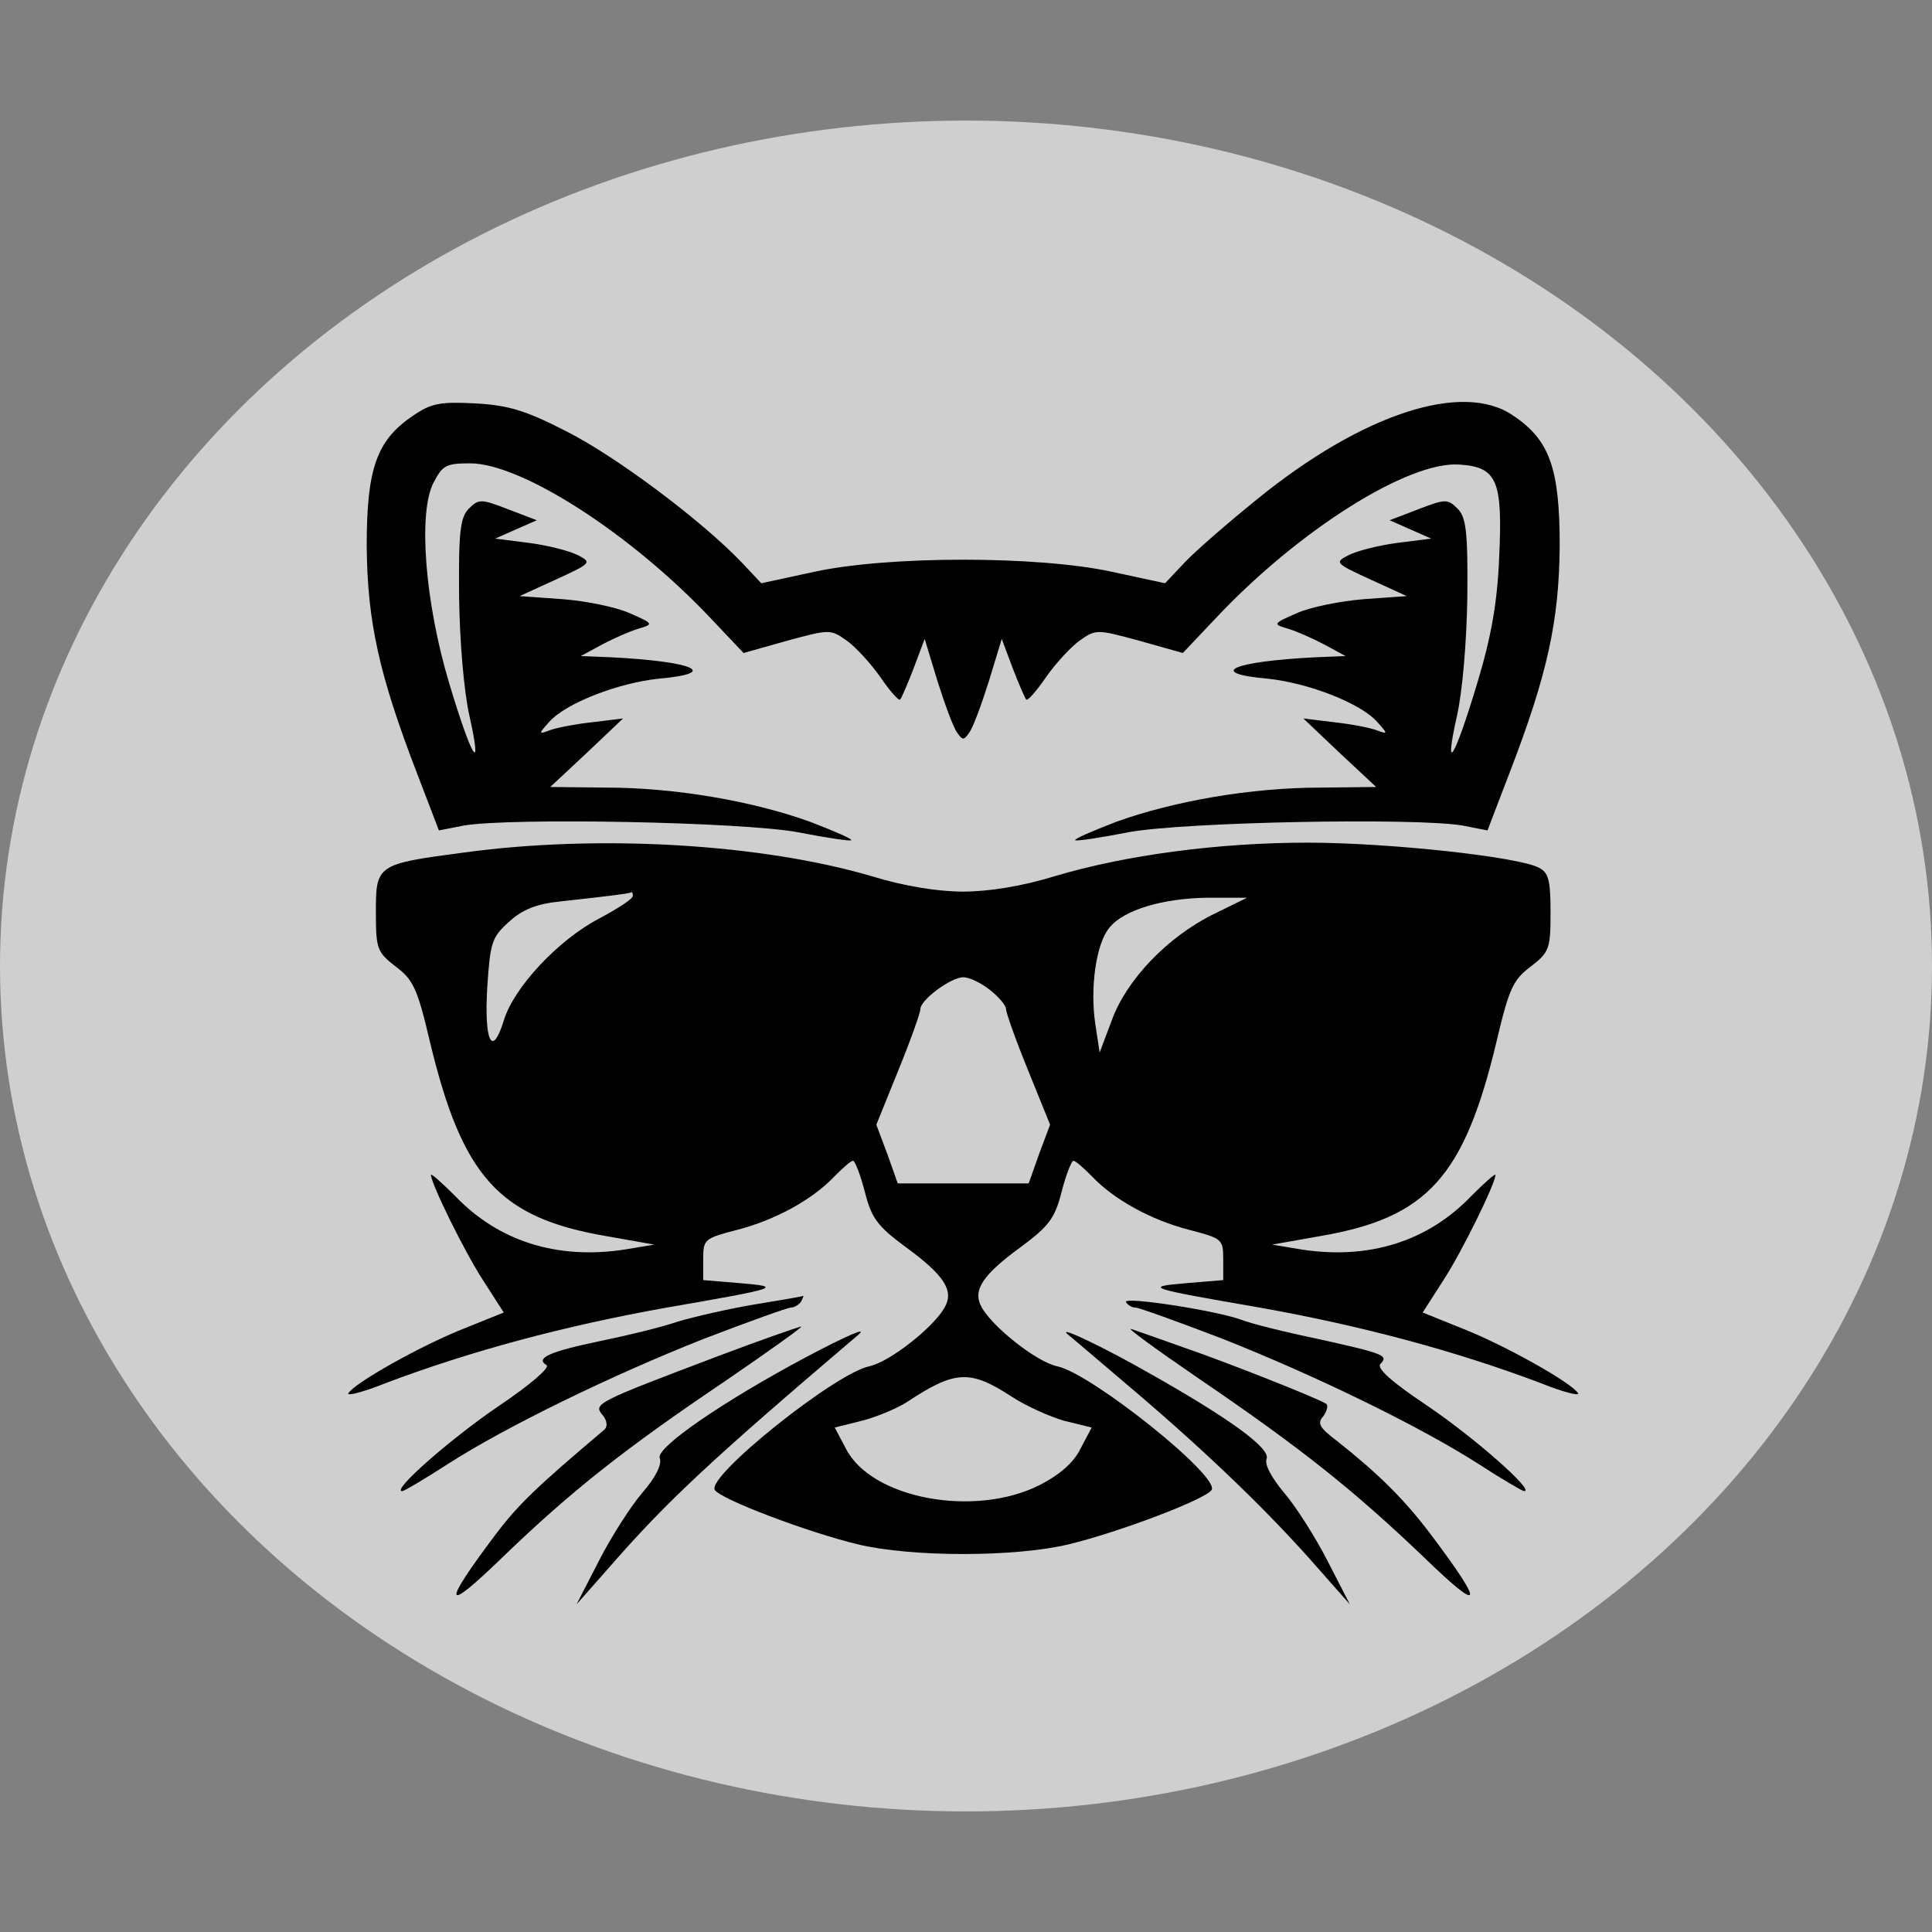 <?xml version="1.0" encoding="UTF-8" standalone="no"?>
<svg
   version="1.0"
   width="360pt"
   height="360pt"
   viewBox="0 0 300 300"
   preserveAspectRatio="xMidYMid"
   id="svg8"
   sodipodi:docname="cat-face-white (Copy).svg"
   inkscape:version="1.4.2 (ebf0e940d0, 2025-05-08)"
   xmlns:inkscape="http://www.inkscape.org/namespaces/inkscape"
   xmlns:sodipodi="http://sodipodi.sourceforge.net/DTD/sodipodi-0.dtd"
   xmlns="http://www.w3.org/2000/svg"
   xmlns:svg="http://www.w3.org/2000/svg">
  <rect x="0" y="0" width="300" height="300" fill="#808080" stroke="none"/>
  <defs
     id="defs8" />
  <sodipodi:namedview
     id="namedview8"
     pagecolor="#000000"
     bordercolor="#000000"
     borderopacity="0.592"
     inkscape:showpageshadow="2"
     inkscape:pageopacity="0.0"
     inkscape:pagecheckerboard="0"
     inkscape:deskcolor="#d1d1d1"
     inkscape:document-units="pt"
     inkscape:zoom="2.4166667"
     inkscape:cx="240"
     inkscape:cy="240"
     inkscape:window-width="2560"
     inkscape:window-height="1371"
     inkscape:window-x="0"
     inkscape:window-y="0"
     inkscape:window-maximized="1"
     inkscape:current-layer="svg8" />
  <ellipse
     style="fill:#ffffff;fill-opacity:0.622;stroke-width:1.017"
     id="path25"
     cx="150"
     cy="150"
     rx="150"
     ry="131.276" />
  <g
     transform="matrix(0.095,0,0,-0.095,-21.433,327.497)"
     fill="#000000"
     stroke="none"
     id="g8"
     style="fill:#000000;fill-opacity:1;fill-rule:nonzero"
     inkscape:label="g8">
    <path
       d="m 901,2768 c -60,-40 -76,-87 -76,-213 1,-123 20,-210 82,-371 l 36,-94 41,8 c 76,13 454,6 546,-11 46,-9 86,-15 87,-13 2,2 -28,15 -67,30 -94,34 -221,56 -334,56 l -91,1 60,56 59,56 -49,-6 c -28,-3 -59,-9 -70,-13 -19,-7 -20,-7 -2,13 27,31 113,64 179,71 101,9 59,28 -77,35 l -50,2 35,19 c 19,10 46,22 60,26 24,7 24,8 -15,25 -22,10 -71,20 -110,23 l -70,5 59,27 c 59,27 59,28 36,40 -14,7 -49,16 -80,20 l -55,7 34,15 34,15 -47,18 c -44,17 -48,17 -64,1 -14,-14 -17,-37 -16,-144 1,-73 8,-156 17,-195 22,-99 4,-70 -33,53 -40,133 -51,279 -26,328 15,29 21,32 60,32 84,0 263,-115 394,-254 l 53,-56 71,20 c 70,19 71,19 98,0 14,-10 39,-37 55,-60 15,-22 30,-39 32,-36 2,2 12,25 22,51 l 18,48 21,-69 c 12,-38 26,-76 32,-84 9,-13 11,-13 20,0 6,8 20,46 32,84 l 21,69 18,-48 c 10,-26 20,-49 22,-51 2,-3 17,14 32,36 16,23 41,50 55,60 27,19 28,19 98,0 l 71,-20 53,56 c 136,145 316,258 399,252 62,-4 71,-26 65,-153 -3,-73 -13,-129 -36,-205 -37,-123 -55,-152 -33,-53 9,39 16,122 17,195 1,107 -2,130 -16,144 -16,16 -20,16 -64,-1 l -47,-18 34,-15 34,-15 -55,-7 c -31,-4 -66,-13 -80,-20 -23,-12 -23,-13 36,-40 l 59,-27 -70,-5 c -38,-3 -88,-13 -110,-23 -39,-17 -39,-18 -15,-25 14,-4 41,-16 60,-26 l 35,-19 -50,-2 c -136,-7 -178,-26 -77,-35 66,-7 152,-40 179,-71 18,-20 17,-20 -2,-13 -11,4 -42,10 -70,13 l -49,6 59,-56 60,-56 -91,-1 c -113,0 -240,-22 -334,-56 -39,-15 -69,-28 -67,-30 1,-2 41,4 87,13 92,17 470,24 546,11 l 41,-8 36,94 c 62,161 81,248 82,371 0,126 -16,173 -76,213 -82,57 -247,3 -419,-137 -47,-38 -100,-84 -118,-103 l -32,-34 -88,19 c -121,26 -363,26 -484,0 l -88,-19 -32,34 c -66,69 -205,173 -286,214 -68,35 -96,43 -150,46 -57,3 -72,0 -101,-20 z"
       id="path1"
       style="fill:#000000;fill-opacity:1;fill-rule:nonzero" />
    <path
       d="m 985,2054 c -144,-19 -145,-20 -145,-98 0,-60 2,-65 33,-89 28,-21 35,-36 55,-121 53,-222 113,-289 288,-319 l 79,-14 -48,-8 c -110,-17 -206,13 -277,87 -22,22 -40,38 -40,35 0,-14 55,-126 85,-172 l 34,-53 -67,-27 c -68,-27 -177,-88 -187,-105 -3,-5 25,2 62,17 138,52 290,93 458,123 185,32 191,34 120,40 l -60,5 v 34 c 0,33 2,34 55,48 63,16 124,50 159,87 14,14 27,26 31,26 3,0 12,-23 19,-50 11,-44 21,-57 67,-91 63,-46 79,-71 64,-98 -17,-32 -90,-90 -124,-97 -56,-12 -266,-180 -252,-202 9,-15 151,-69 234,-89 88,-21 256,-21 344,0 83,20 225,74 234,89 14,22 -196,190 -252,202 -34,7 -107,65 -124,97 -15,27 1,52 64,98 46,34 56,47 67,91 7,27 16,50 19,50 4,0 17,-12 31,-26 35,-37 96,-71 159,-87 53,-14 55,-15 55,-48 v -34 l -60,-5 c -71,-6 -65,-8 120,-40 168,-30 320,-71 458,-123 37,-15 65,-22 62,-17 -10,17 -119,78 -187,105 l -67,27 34,53 c 30,46 85,158 85,172 0,3 -18,-13 -40,-35 -71,-74 -167,-104 -277,-87 l -48,8 79,14 c 175,30 235,97 288,319 20,85 27,100 55,121 31,24 33,29 33,89 0,52 -3,65 -19,73 -33,18 -247,41 -378,41 -145,0 -297,-20 -414,-55 -52,-16 -107,-25 -149,-25 -42,0 -97,9 -149,25 -180,53 -445,69 -666,39 z m 275,-71 c 0,-5 -25,-21 -55,-37 -67,-35 -140,-113 -156,-167 -19,-61 -32,-35 -27,54 5,74 7,82 36,108 22,20 45,29 84,33 83,9 113,13 116,15 1,0 2,-2 2,-6 z m 949,-30 c -75,-37 -142,-107 -166,-173 l -20,-53 -7,46 c -9,59 1,132 23,158 23,29 87,48 160,49 h 65 z m -365,-124 c 14,-11 26,-25 26,-31 0,-6 16,-51 36,-100 l 36,-89 -18,-48 -17,-48 h -107 -107 l -17,48 -18,48 36,89 c 20,49 36,94 36,100 0,15 50,52 70,52 10,0 29,-9 44,-21 z m 36,-665 c 23,-15 61,-32 85,-39 l 45,-11 -18,-34 c -11,-23 -34,-43 -67,-60 -107,-54 -276,-22 -317,60 l -18,34 44,11 c 24,6 57,20 73,30 80,53 104,54 173,9 z"
       id="path2"
       style="fill:#000000;fill-opacity:1;fill-rule:nonzero" />
    <path
       d="m 1458,1315 c -42,-7 -98,-20 -125,-28 -26,-9 -84,-23 -128,-32 -82,-17 -105,-28 -86,-39 6,-4 -28,-33 -77,-66 -77,-52 -178,-140 -159,-140 3,0 37,20 74,44 95,61 265,144 419,205 73,28 137,51 142,51 6,0 14,5 17,10 3,6 5,10 3,9 -2,-1 -38,-7 -80,-14 z"
       id="path3"
       style="fill:#000000;fill-opacity:1;fill-rule:nonzero" />
    <path
       d="m 2066,1319 c 3,-5 10,-9 16,-9 5,0 69,-23 142,-51 154,-61 324,-144 419,-205 37,-24 71,-44 74,-44 18,0 -82,88 -159,140 -57,38 -83,61 -76,68 14,14 5,17 -103,41 -53,11 -109,25 -124,31 -40,15 -195,39 -189,29 z"
       id="path4"
       style="fill:#000000;fill-opacity:1;fill-rule:nonzero" />
    <path
       d="m 1400,1231 c -198,-75 -205,-78 -190,-96 8,-9 9,-19 4,-24 -110,-93 -141,-122 -180,-174 -87,-116 -83,-128 12,-36 115,111 202,179 365,289 73,50 129,90 124,89 -6,-1 -66,-22 -135,-48 z"
       id="path5"
       style="fill:#000000;fill-opacity:1;fill-rule:nonzero" />
    <path
       d="m 2188,1192 c 166,-113 252,-182 366,-291 95,-92 99,-80 12,36 -45,60 -88,102 -155,155 -29,22 -33,29 -22,41 6,9 8,18 4,20 -14,9 -163,68 -233,92 -36,13 -74,26 -85,30 -11,4 40,-33 113,-83 z"
       id="path6"
       style="fill:#000000;fill-opacity:1;fill-rule:nonzero" />
    <path
       d="m 1543,1229 c -135,-72 -246,-148 -239,-165 4,-10 -7,-32 -28,-56 -19,-22 -51,-72 -71,-111 l -37,-72 53,60 c 95,109 166,175 408,381 15,13 -18,-1 -86,-37 z"
       id="path7"
       style="fill:#000000;fill-opacity:1;fill-rule:nonzero" />
    <path
       d="m 1970,1267 c 3,-2 53,-45 112,-95 122,-104 221,-200 297,-287 l 53,-60 -37,72 c -20,39 -52,89 -71,111 -20,24 -32,46 -28,55 6,17 -59,65 -194,141 -70,40 -147,77 -132,63 z"
       id="path8"
       style="fill:#000000;fill-opacity:1;fill-rule:nonzero" />
  </g>
</svg>

